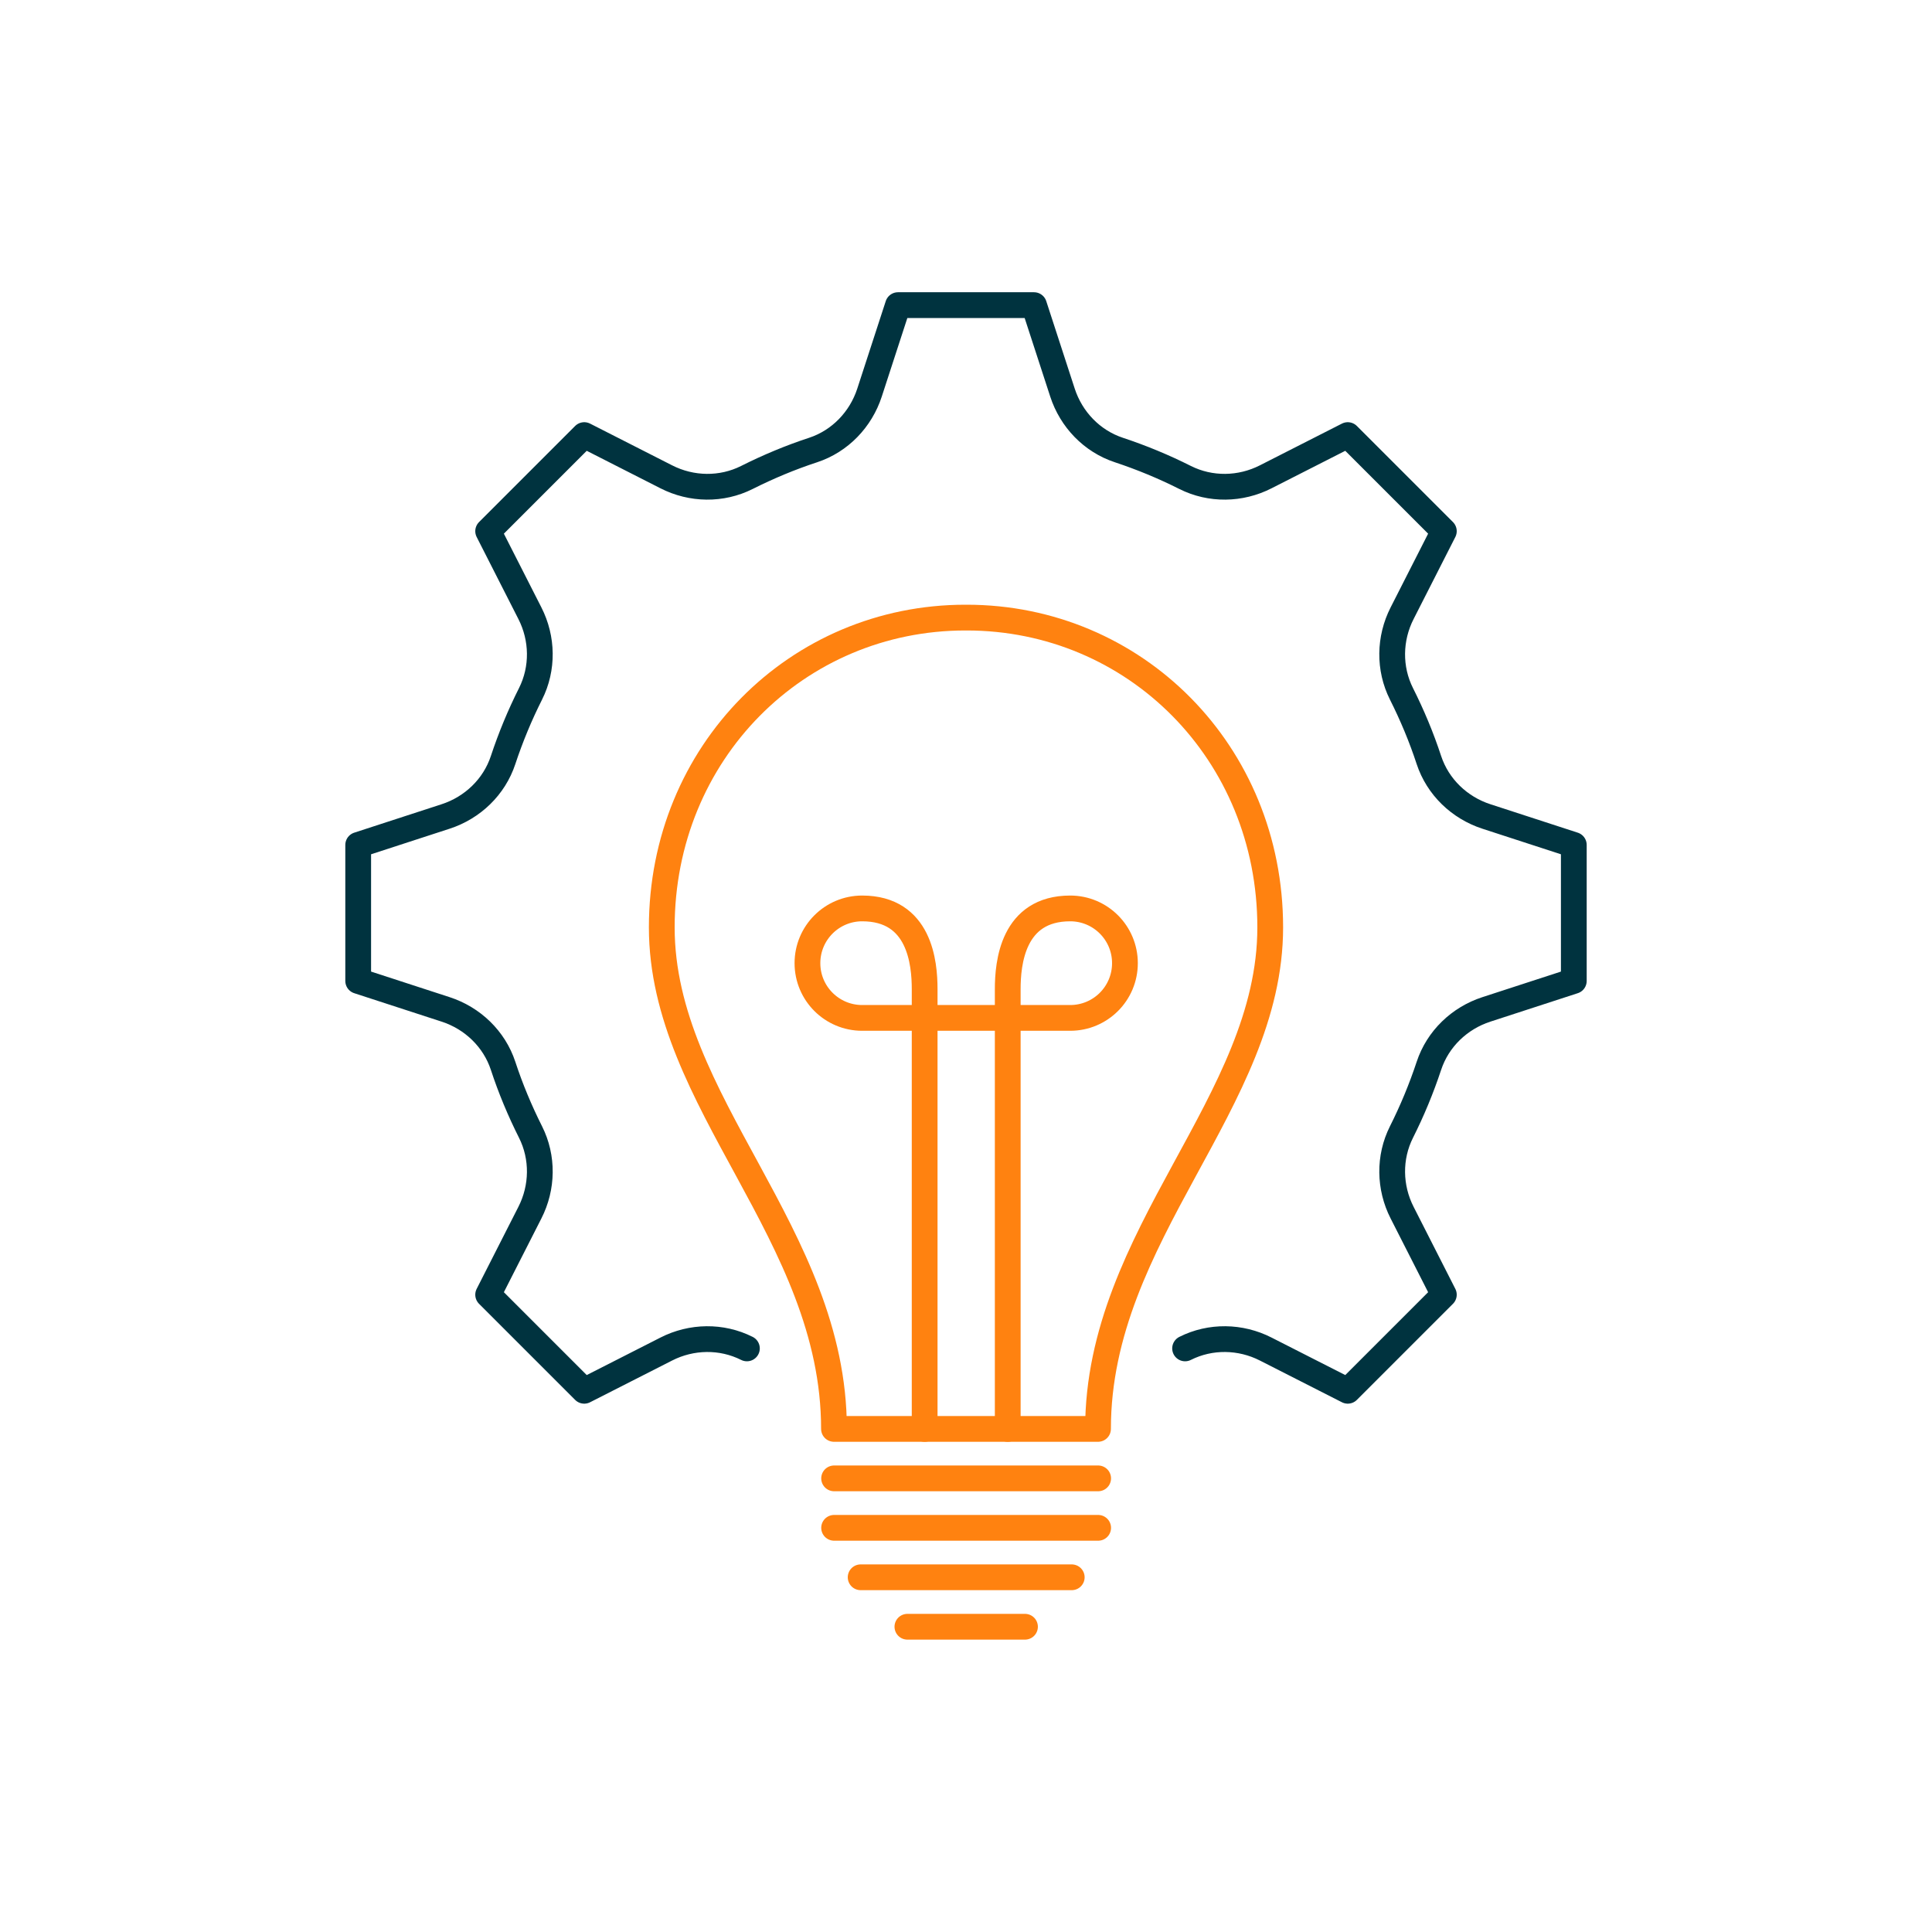 <?xml version="1.0" encoding="UTF-8"?>
<svg id="Layer_1" xmlns="http://www.w3.org/2000/svg" viewBox="0 0 150 150">
  <defs>
    <style>
      .cls-1 {
        stroke: #00333f;
      }

      .cls-1, .cls-2 {
        fill: none;
        stroke-linecap: round;
        stroke-linejoin: round;
        stroke-width: 2px;
      }

      .cls-2 {
        stroke: #ff8210;
      }
    </style>
  </defs>
  <path class="cls-1" d="M92.01,104.69c1.97-.99,4.3-.95,6.26.05l6.37,3.24,7.46-7.46-3.24-6.37c-1-1.96-1.04-4.29-.05-6.26.83-1.65,1.54-3.36,2.13-5.14.69-2.09,2.37-3.7,4.46-4.38l6.79-2.21v-10.56s-6.79-2.21-6.79-2.21c-2.09-.68-3.77-2.29-4.46-4.38-.58-1.77-1.3-3.49-2.13-5.14-.99-1.97-.95-4.3.05-6.26l3.24-6.37-7.46-7.46-6.37,3.24c-1.96,1-4.29,1.04-6.26.05-1.65-.83-3.36-1.54-5.14-2.13-2.09-.69-3.7-2.37-4.38-4.46l-2.21-6.79h-10.56s-2.21,6.79-2.21,6.79c-.68,2.09-2.29,3.77-4.38,4.46-1.77.58-3.49,1.3-5.14,2.13-1.97.99-4.3.95-6.26-.05l-6.37-3.24-7.46,7.46,3.24,6.37c1,1.96,1.04,4.29.05,6.26-.83,1.65-1.54,3.36-2.13,5.14-.69,2.09-2.37,3.7-4.46,4.38l-6.79,2.21v10.56s6.79,2.21,6.79,2.21c2.09.68,3.77,2.29,4.46,4.38.58,1.77,1.3,3.49,2.13,5.14.99,1.97.95,4.3-.05,6.26l-3.24,6.37,7.46,7.46,6.37-3.24c1.96-1,4.29-1.04,6.26-.05"/>
  <g>
    <path class="cls-2" d="M85.25,110.94c0-15.13,13.37-25.35,13.37-38.94s-10.52-24.05-23.57-24.05h-.1c-13.05,0-23.57,10.47-23.57,24.05s13.37,23.81,13.37,38.94h20.5Z"/>
    <path class="cls-2" d="M78.24,110.94s0-32.67,0-34.14c0-2.02.38-6.27,4.85-6.27,2.35,0,4.25,1.9,4.25,4.25s-1.9,4.25-4.25,4.25h-16.15c-2.35,0-4.25-1.9-4.25-4.25s1.9-4.25,4.25-4.25c4.48,0,4.85,4.25,4.85,6.27v34.14"/>
    <line class="cls-2" x1="64.76" y1="114.78" x2="85.26" y2="114.78"/>
    <line class="cls-2" x1="64.76" y1="118.62" x2="85.26" y2="118.62"/>
    <line class="cls-2" x1="66.82" y1="122.46" x2="83.21" y2="122.46"/>
    <line class="cls-2" x1="70.45" y1="126.3" x2="79.58" y2="126.3"/>
  </g>
</svg>